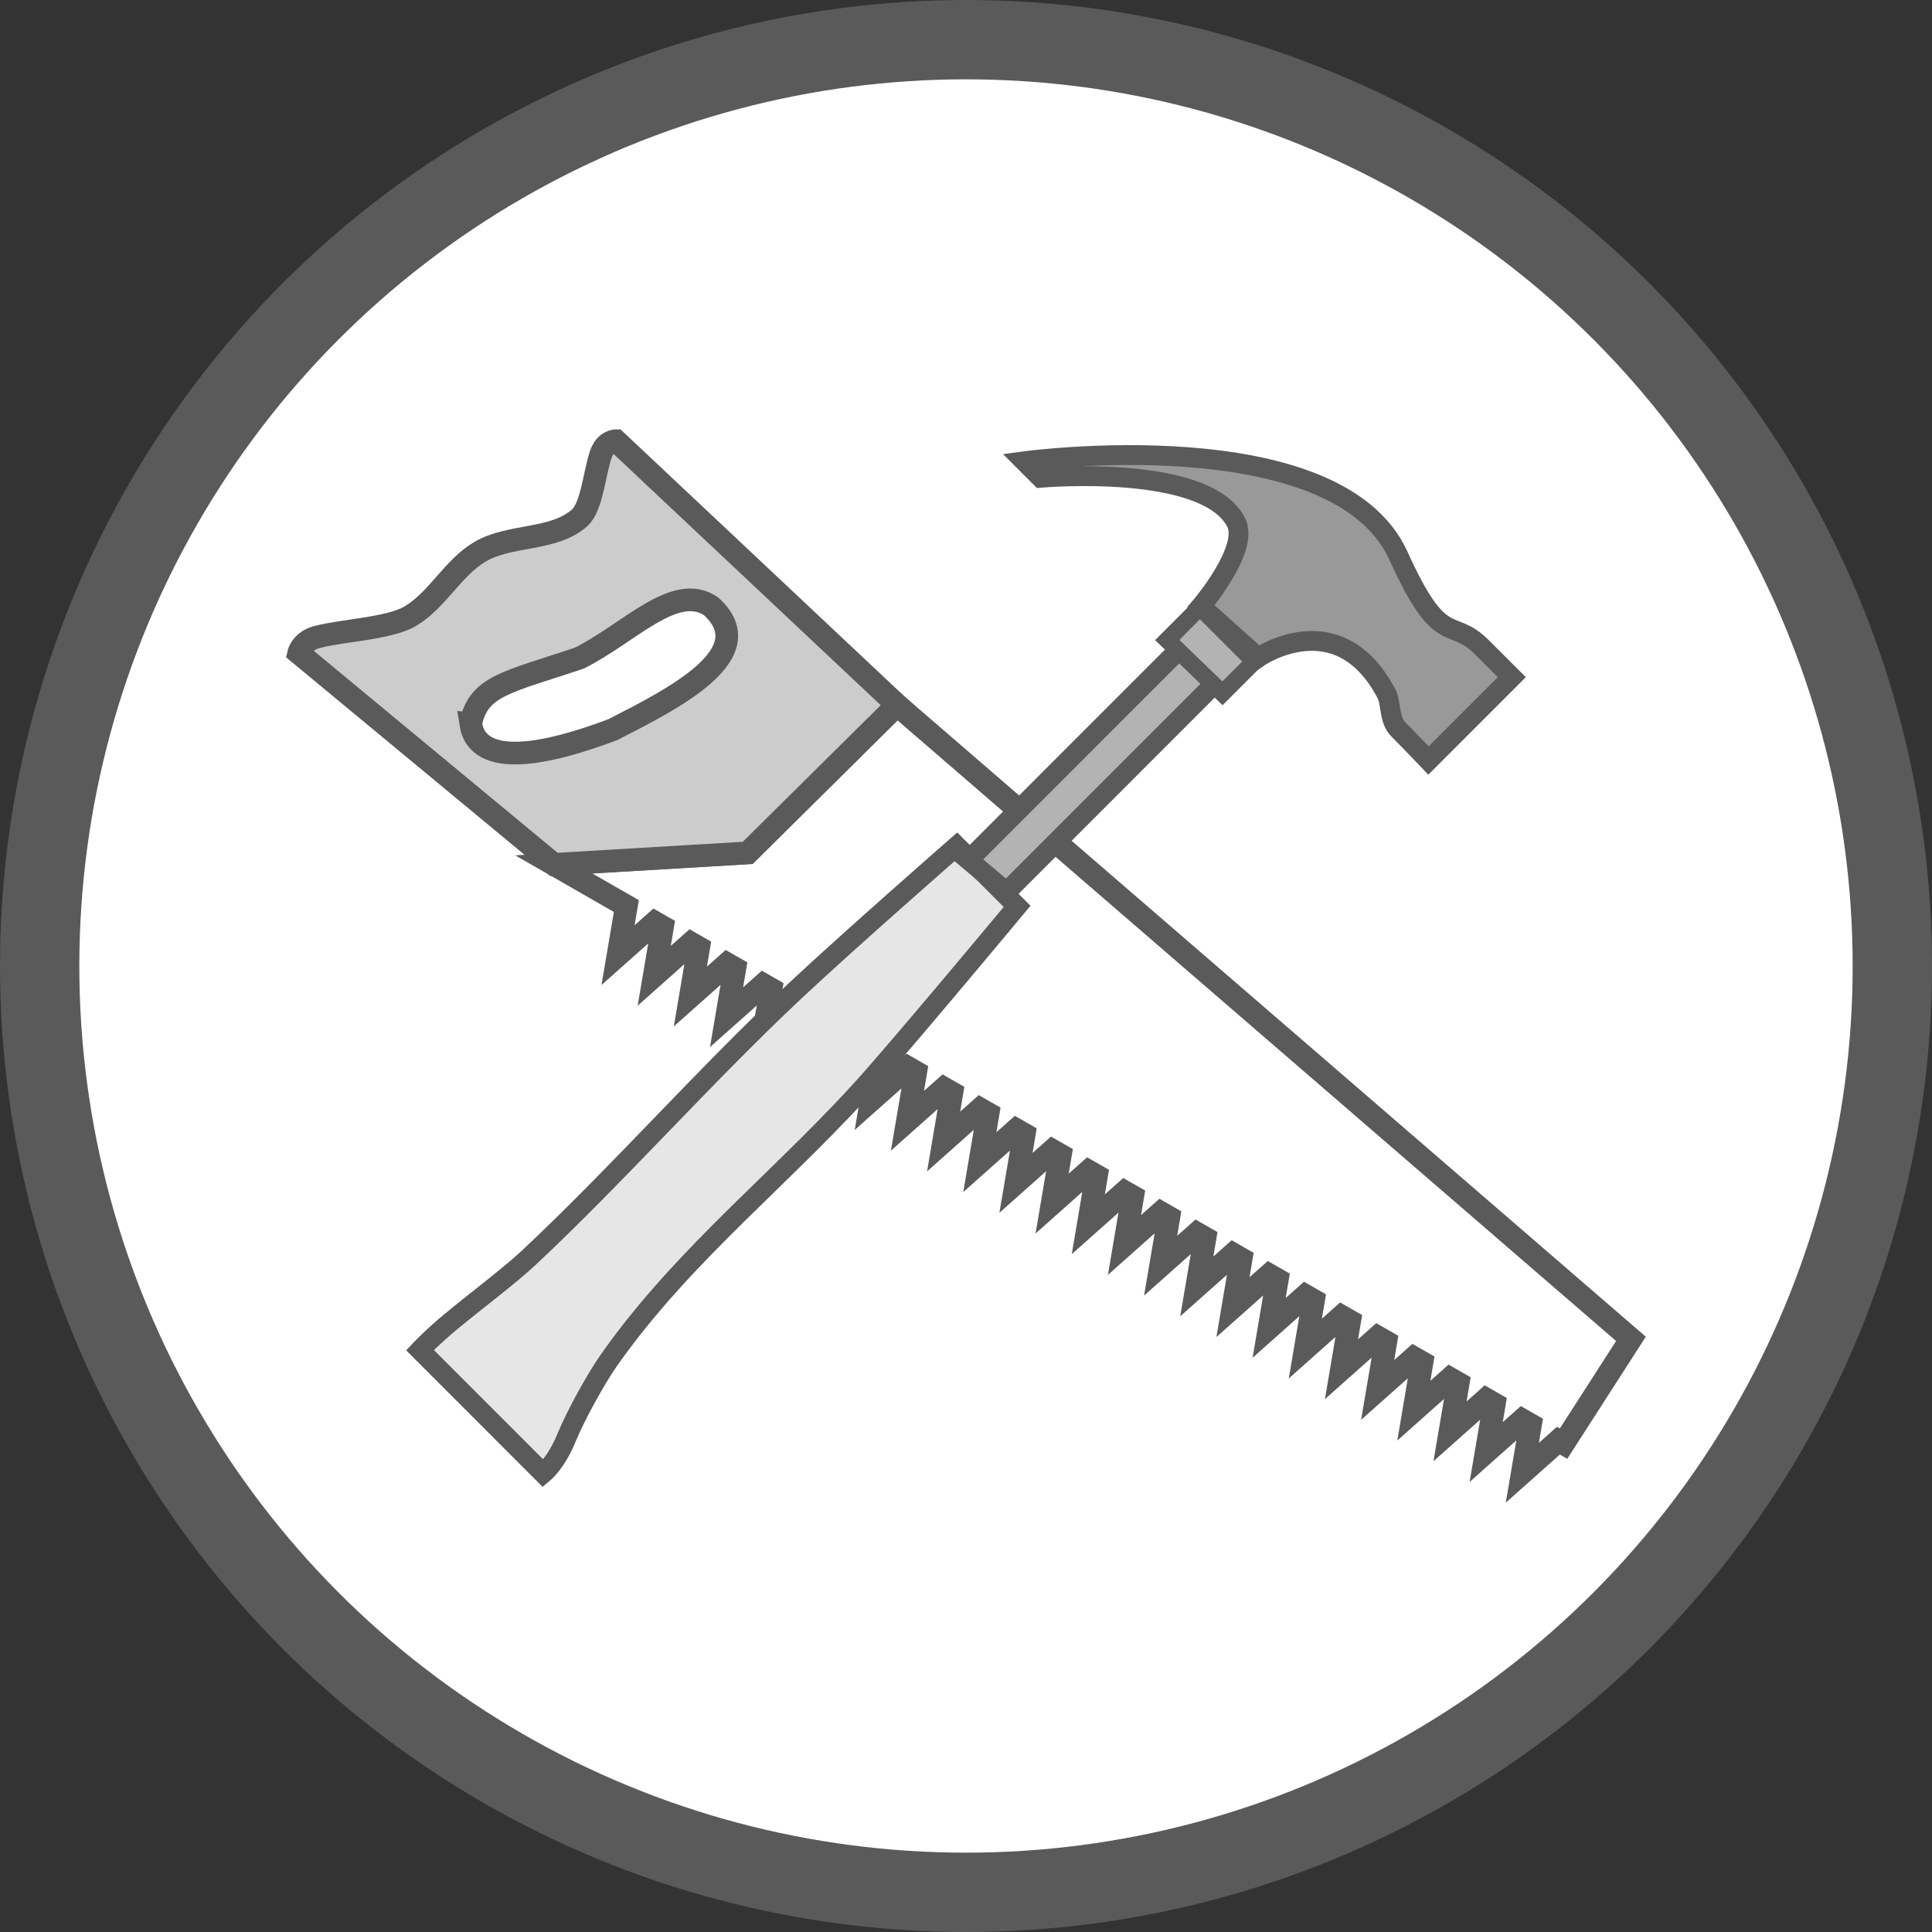 <?xml version="1.0" encoding="UTF-8" standalone="no"?>
<!-- Created with Inkscape (http://www.inkscape.org/) -->

<svg
   xmlns:dc="http://purl.org/dc/elements/1.1/"
   xmlns:cc="http://creativecommons.org/ns#"
   xmlns:rdf="http://www.w3.org/1999/02/22-rdf-syntax-ns#"
   xmlns:svg="http://www.w3.org/2000/svg"
   xmlns="http://www.w3.org/2000/svg"
   xmlns:sodipodi="http://sodipodi.sourceforge.net/DTD/sodipodi-0.dtd"
   xmlns:inkscape="http://www.inkscape.org/namespaces/inkscape"
   width="68.19mm"
   height="68.19mm"
   viewBox="0 0 68.19 68.19"
   version="1.1"
   id="svg5597"
   inkscape:version="0.92.4 (5da689c313, 2019-01-14)"
   sodipodi:docname="tyosto.svg">
  <rect x="0" y="0" width="68.19" height="68.19" fill="#333333" stroke="none"/>
  <defs
     id="defs5591" />
  <sodipodi:namedview
     id="base"
     pagecolor="#ffffff"
     bordercolor="#666666"
     borderopacity="1.0"
     inkscape:pageopacity="0.0"
     inkscape:pageshadow="2"
     inkscape:zoom="0.35"
     inkscape:cx="-332.56582"
     inkscape:cy="43.148476"
     inkscape:document-units="mm"
     inkscape:current-layer="layer1"
     showgrid="false"
     inkscape:window-width="1680"
     inkscape:window-height="987"
     inkscape:window-x="-8"
     inkscape:window-y="-8"
     inkscape:window-maximized="1" />
  <g
     inkscape:label="Layer 1"
     inkscape:groupmode="layer"
     id="layer1"
     transform="translate(-67.959,-92.06)">
    <circle
       r="32.695"
       cy="126.155"
       cx="102.054"
       id="circle1962"
       style="opacity:1;fill:#ffffff;fill-opacity:1;fill-rule:evenodd;stroke:#5a5a5a;stroke-width:2.8;stroke-linecap:butt;stroke-linejoin:round;stroke-miterlimit:4;stroke-dasharray:none;stroke-dashoffset:0;stroke-opacity:1;paint-order:normal" />
    <g
       id="g2124"
       transform="translate(49.509,-317.339)">
      <path
         id="path1980"
         d="m 50.111,434.281 -5.272,5.222 -6.842,0.406 2.56,1.469 -0.293,1.732 1.299,-1.155 0.271,0.155 -0.293,1.73 1.297,-1.154 0.272,0.156 -0.293,1.729 1.297,-1.153 0.273,0.156 -0.293,1.727 1.296,-1.152 0.274,0.157 -0.292,1.726 1.295,-1.151 0.274,0.157 -0.292,1.725 1.294,-1.15 0.275,0.158 -0.292,1.724 1.292,-1.149 0.276,0.158 -0.292,1.722 1.292,-1.149 0.277,0.159 -0.292,1.721 1.29,-1.148 0.278,0.159 -0.291,1.72 1.29,-1.147 0.278,0.159 -0.291,1.718 1.288,-1.146 0.279,0.16 -0.291,1.717 1.287,-1.145 0.28,0.16 -0.291,1.715 1.286,-1.144 0.281,0.161 -0.29,1.714 1.285,-1.143 0.282,0.161 -0.29,1.713 1.284,-1.142 0.282,0.162 -0.29,1.711 1.283,-1.141 0.283,0.162 -0.29,1.71 1.282,-1.14 0.284,0.163 -0.289,1.709 1.281,-1.139 0.285,0.163 -0.289,1.707 1.28,-1.139 0.286,0.164 -0.289,1.706 1.279,-1.138 0.286,0.164 -0.289,1.704 1.278,-1.137 0.287,0.164 -0.288,1.703 1.277,-1.136 0.288,0.165 -0.288,1.702 1.276,-1.135 0.289,0.165 -0.288,1.7 1.275,-1.134 0.289,0.166 -0.288,1.699 1.274,-1.133 0.29,0.166 -0.288,1.698 1.273,-1.132 0.182,0.104 2.379,-3.698 z"
         style="opacity:1;vector-effect:none;fill:#ffffff;fill-opacity:1;stroke:#5a5a5a;stroke-width:0.8;stroke-linecap:butt;stroke-linejoin:miter;stroke-miterlimit:4;stroke-dasharray:none;stroke-dashoffset:0;stroke-opacity:1"
         inkscape:connector-curvature="0" />
      <path
         sodipodi:nodetypes="ccssssscccc"
         inkscape:connector-curvature="0"
         id="path1982"
         d="m 50.111,434.281 -9.919,-9.327 c 0,0 -0.366,-0.005 -0.532,0.469 -0.227,0.647 -0.317,1.865 -0.75,2.251 -0.924,0.825 -2.46,0.57 -3.526,1.204 -0.961,0.572 -1.496,1.705 -2.459,2.272 -0.737,0.434 -2.372,0.494 -3.28,0.731 -0.556,0.145 -0.652,0.568 -0.652,0.568 l 9.005,7.458 6.842,-0.406 z"
         style="opacity:1;vector-effect:none;fill:#cccccc;fill-opacity:1;stroke:#5a5a5a;stroke-width:0.8;stroke-linecap:butt;stroke-linejoin:miter;stroke-miterlimit:4;stroke-dasharray:none;stroke-dashoffset:0;stroke-opacity:1" />
      <path
         sodipodi:nodetypes="ccccc"
         inkscape:connector-curvature="0"
         id="path1984"
         d="m 35.064,434.942 c 0.27,-1.358 1.321,-1.463 3.84,-2.318 1.752,-0.874 3.374,-2.69 4.642,-1.826 1.842,1.67 -1.315,3.255 -3.465,4.353 -2.263,0.856 -4.768,1.41 -5.018,-0.209 z"
         style="opacity:1;vector-effect:none;fill:#ffffff;fill-opacity:1;stroke:#5a5a5a;stroke-width:0.8;stroke-linecap:butt;stroke-linejoin:miter;stroke-miterlimit:4;stroke-dasharray:none;stroke-dashoffset:0;stroke-opacity:1" />
    </g>
    <g
       id="g2131"
       transform="translate(47.475,-317.607)">
      <g
         id="g2119">
        <path
           sodipodi:nodetypes="csssccssscc"
           inkscape:connector-curvature="0"
           id="path2094"
           d="m 56.382,441.657 c 0,0 -3.321,3.995 -5.023,5.94 -3.035,3.469 -6.702,6.252 -9.393,10.092 -0.43,0.614 -1.14,1.88 -1.497,2.747 -0.357,0.868 -0.81,1.238 -0.81,1.238 l -4.352,-4.354 c 0,0 0.439,-0.467 1.093,-1.008 0.862,-0.714 2.062,-1.611 2.762,-2.267 3.117,-2.921 6.177,-6.397 9.401,-9.421 1.873,-1.756 5.691,-5.096 5.691,-5.096 z"
           style="opacity:1;vector-effect:none;fill:#e6e6e6;fill-opacity:1;stroke:#5a5a5a;stroke-width:0.7;stroke-linecap:butt;stroke-linejoin:miter;stroke-miterlimit:4;stroke-dasharray:none;stroke-dashoffset:0;stroke-opacity:1" />
        <path
           inkscape:connector-curvature="0"
           id="path2096"
           d="m 56.007,441.148 7.351,-7.354 -1.231,-1.231 -7.456,7.459 z"
           style="opacity:1;vector-effect:none;fill:#b3b3b3;fill-opacity:1;stroke:#5a5a5a;stroke-width:0.7;stroke-linecap:butt;stroke-linejoin:miter;stroke-miterlimit:4;stroke-dasharray:none;stroke-dashoffset:0;stroke-opacity:1" />
        <path
           sodipodi:nodetypes="cssccssccscc"
           inkscape:connector-curvature="0"
           id="path2100"
           d="m 64.891,432.876 c 0,0 2.818,-1.958 4.526,1.271 0.182,0.343 0.077,0.921 0.425,1.269 0.454,0.454 1.061,1.093 1.061,1.093 l 2.94,-2.941 c 0,0 -0.707,-0.707 -1.06,-1.06 -1.101,-1.101 -1.424,0.127 -2.938,-3.219 -2.189,-4.84 -13.211,-3.341 -13.211,-3.341 l 0.581,0.582 c 0,0 5.846,-0.52 6.901,1.58 0.471,0.939 -1.245,2.956 -1.245,2.956 z"
           style="opacity:1;vector-effect:none;fill:#999999;fill-opacity:1;stroke:#5a5a5a;stroke-width:0.7;stroke-linecap:butt;stroke-linejoin:miter;stroke-miterlimit:4;stroke-dasharray:none;stroke-dashoffset:0;stroke-opacity:1" />
      </g>
      <path
         style="opacity:1;vector-effect:none;fill:#b3b3b3;fill-opacity:1;stroke:#5a5a5a;stroke-width:0.6;stroke-linecap:butt;stroke-linejoin:miter;stroke-miterlimit:4;stroke-dasharray:none;stroke-dashoffset:0;stroke-opacity:1"
         d="m 63.631,434.137 1.12,-1.121 -1.915,-1.916 -1.155,1.156 z"
         id="path2098"
         inkscape:connector-curvature="0" />
    </g>
  </g>
</svg>

